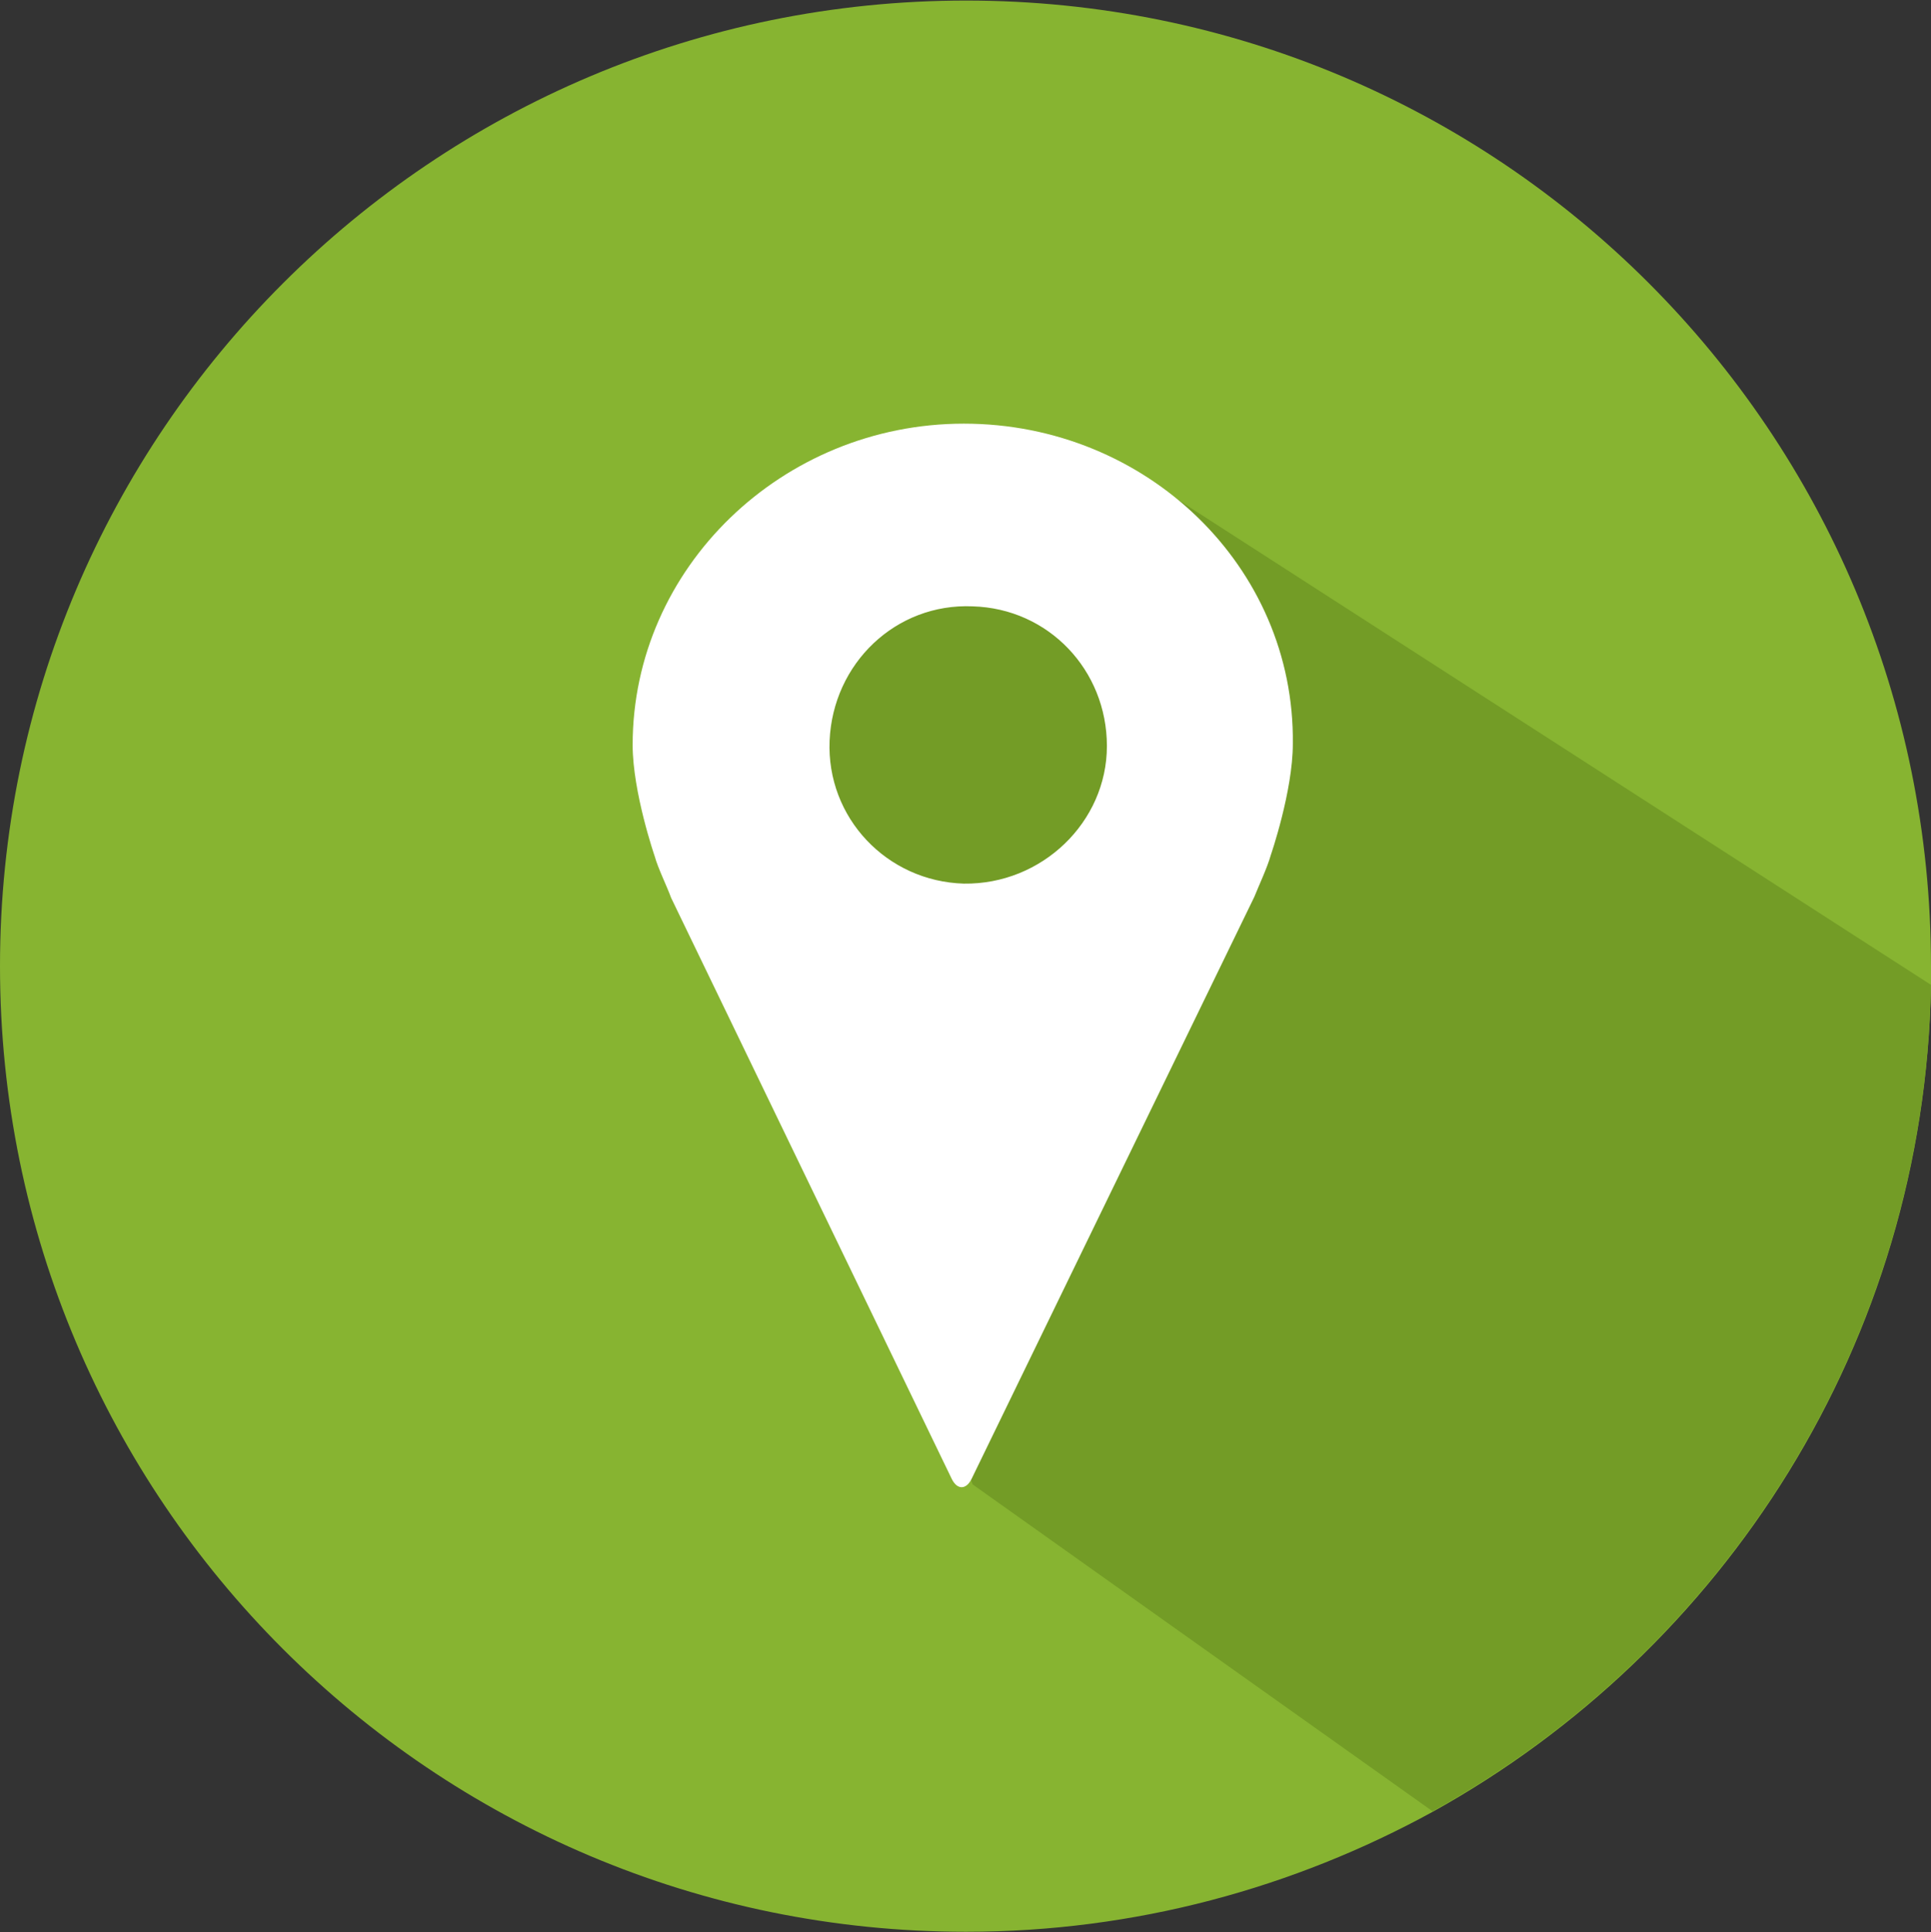 <?xml version="1.0" encoding="utf-8"?>
<svg xmlns="http://www.w3.org/2000/svg" id="pin" viewBox="0 0 35 35.02">
  <rect x="0" y="0" width="35" height="35.02" fill="#333333" stroke="none"/>
  <defs>
    <style>
      .cls-1 {
        fill: none;
      }

      .cls-2 {
        clip-path: url(#clippath);
      }

      .cls-3 {
        fill: #fff;
      }

      .cls-4 {
        fill: #739c26;
      }

      .cls-5 {
        fill: #87b431;
      }
    </style>
    <clipPath id="clippath">
      <rect class="cls-1" height="35.02" width="35"/>
    </clipPath>
  </defs>
  <g class="cls-2">
    <path class="cls-5" d="M35,17.51v.359c-.12,6.458-3.749,12.039-9.034,14.968-2.513,1.375-5.385,2.173-8.456,2.173C7.838,35.01,0,27.176,0,17.51S7.838,.01,17.51,.01s17.49,7.814,17.49,17.5"/>
    <path class="cls-4" d="M35,17.849c-.12,6.462-3.749,12.046-9.034,14.977l-8.336-5.923-5.584-15.376,8.156-3.211,14.798,9.533Z"/>
    <path class="cls-3" d="M17.47,16.014c-1.396-.04-2.493-1.196-2.433-2.592,.06-1.396,1.197-2.493,2.593-2.433,1.376,.039,2.433,1.156,2.433,2.532s-1.177,2.513-2.593,2.493m0-8.336c-3.291,0-6.003,2.613-6.003,5.823,0,.858,.399,2.015,.399,2.015,.06,.219,.219,.538,.299,.757l5.086,10.53c.099,.2,.259,.2,.359,0l5.125-10.549c.08-.2,.239-.539,.299-.758,0,0,.399-1.157,.399-2.015,.04-3.21-2.652-5.803-5.963-5.803"/>
  </g>
</svg>
